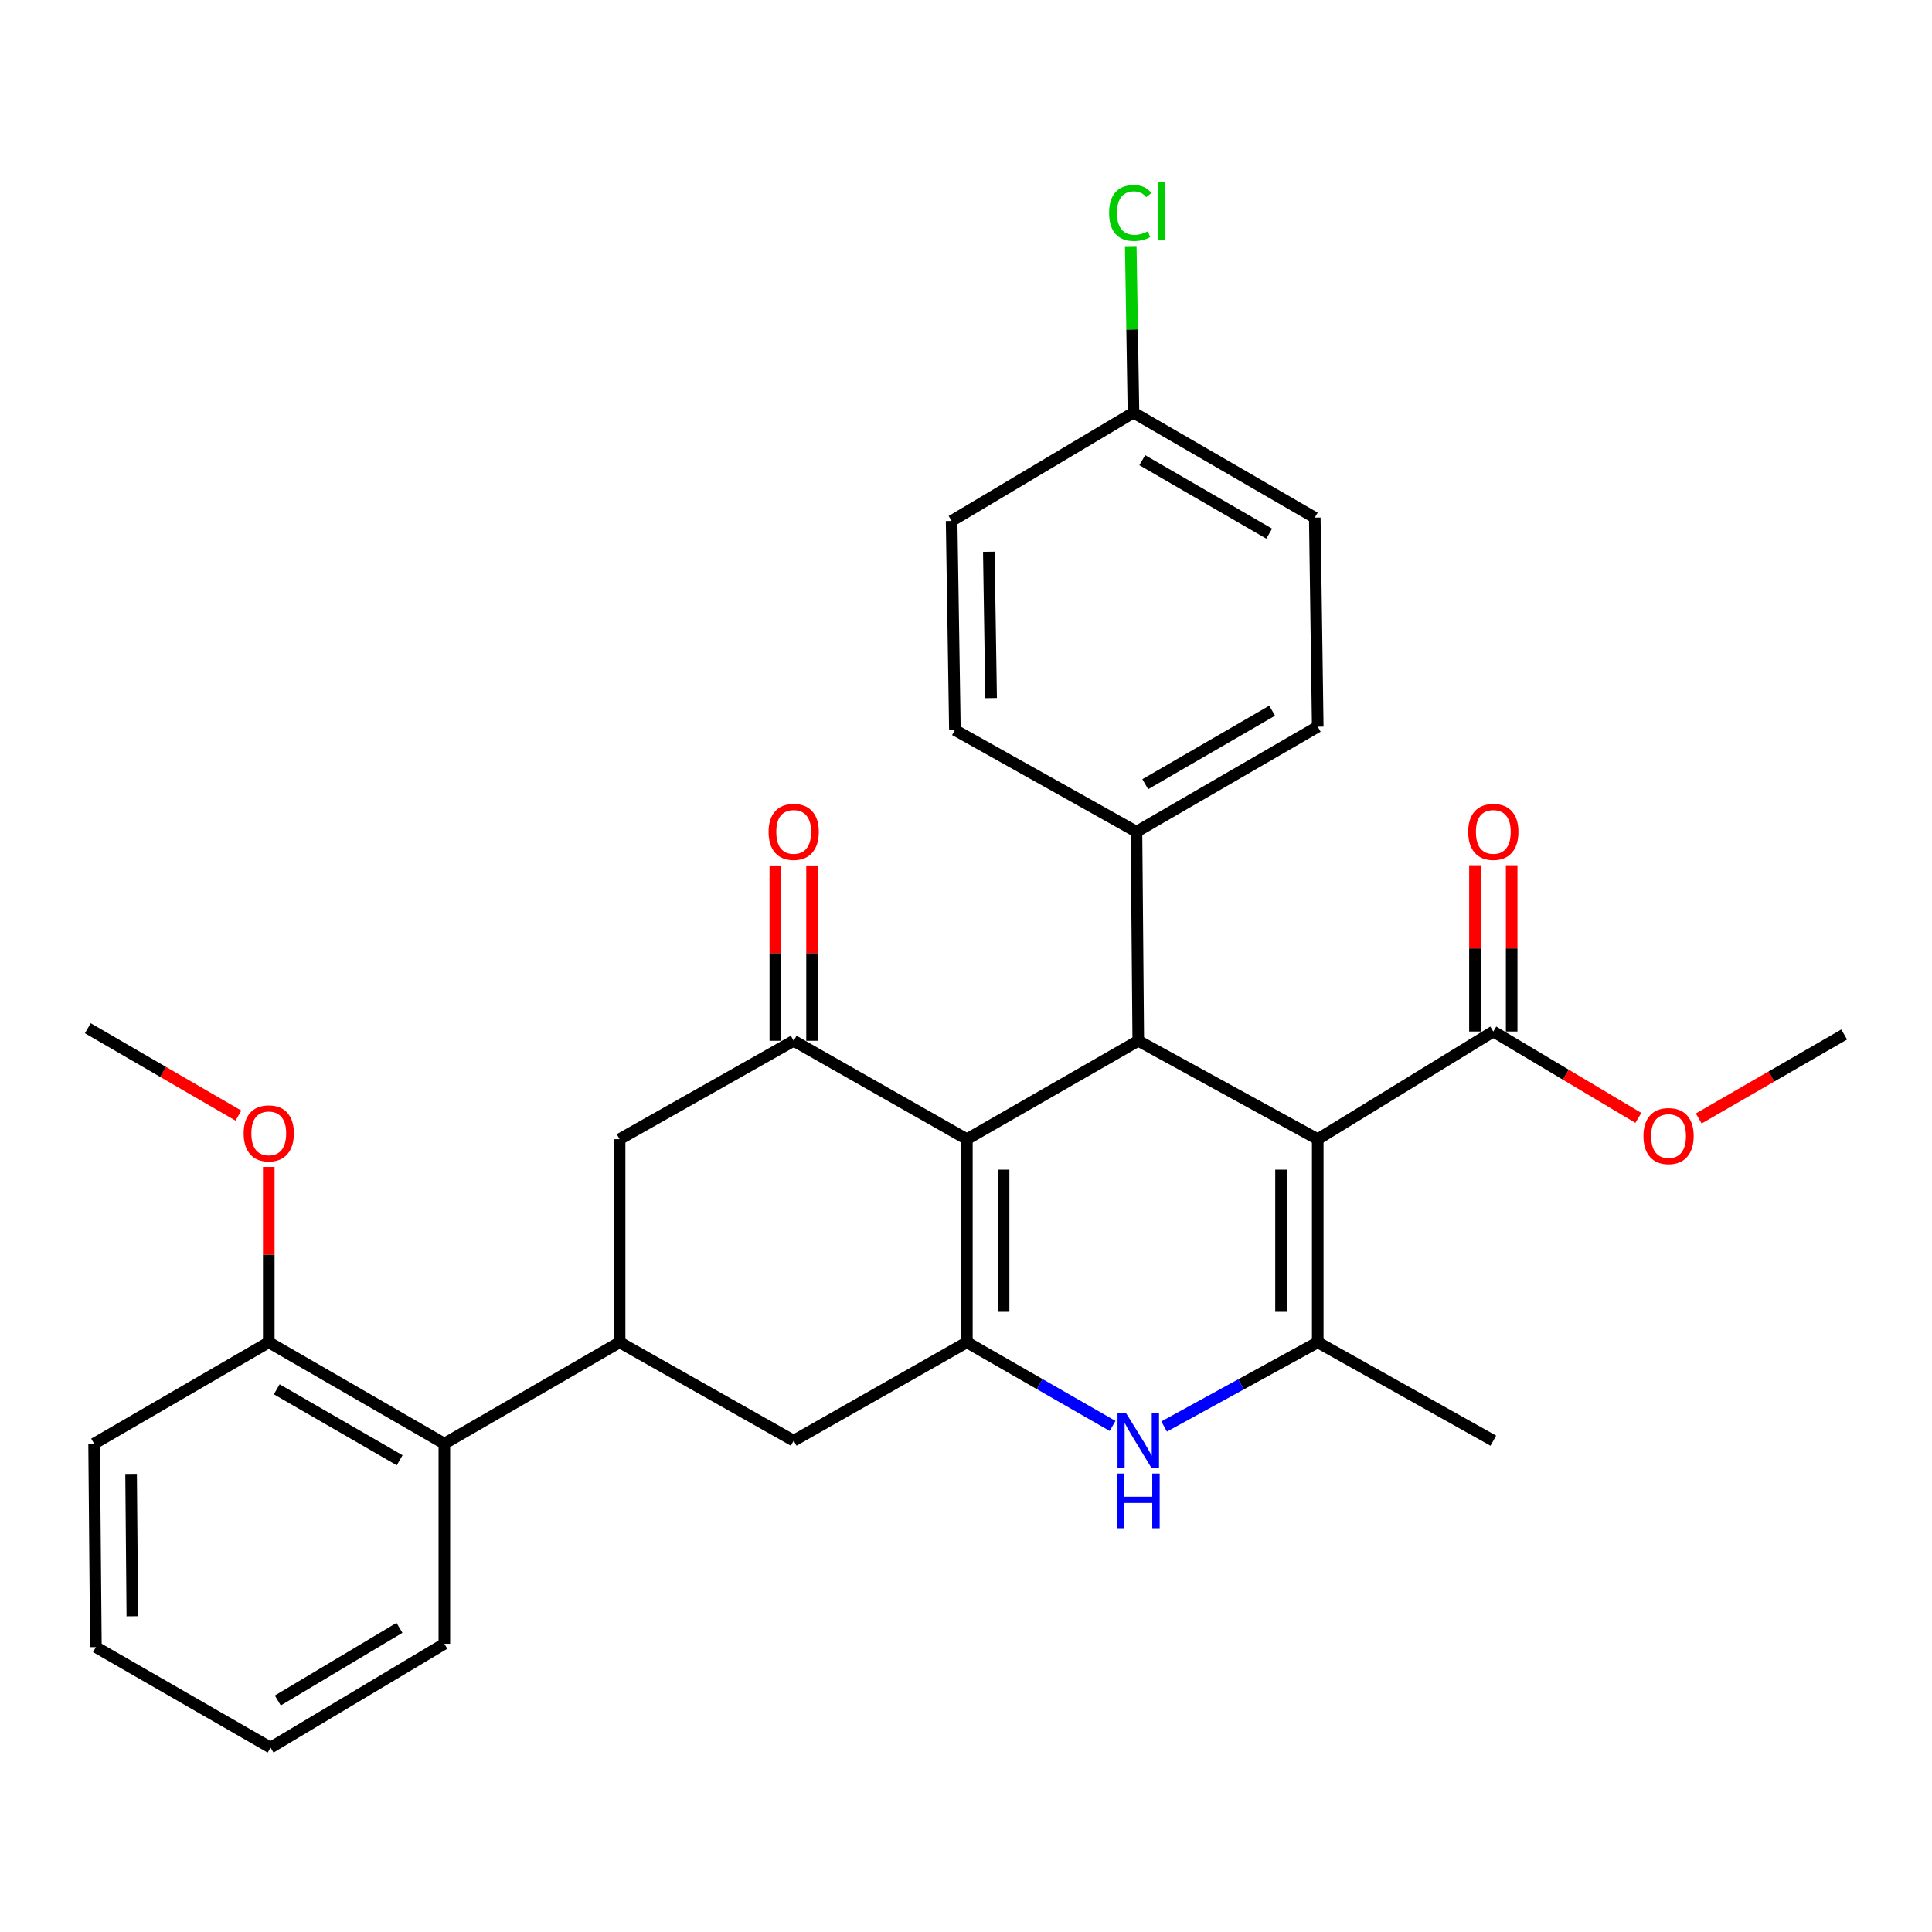 <?xml version='1.0' encoding='iso-8859-1'?>
<svg version='1.1' baseProfile='full'
              xmlns='http://www.w3.org/2000/svg'
                      xmlns:rdkit='http://www.rdkit.org/xml'
                      xmlns:xlink='http://www.w3.org/1999/xlink'
                  xml:space='preserve'
width='1000px' height='1000px' viewBox='0 0 1000 1000'>
<!-- END OF HEADER -->
<rect style='opacity:1.0;fill:#FFFFFF;stroke:none' width='1000' height='1000' x='0' y='0'> </rect>
<path class='bond-2' d='M 682.061,589.637 L 682.061,694.768' style='fill:none;fill-rule:evenodd;stroke:#000000;stroke-width:6px;stroke-linecap:butt;stroke-linejoin:miter;stroke-opacity:1' />
<path class='bond-2' d='M 663.056,605.406 L 663.056,678.999' style='fill:none;fill-rule:evenodd;stroke:#000000;stroke-width:6px;stroke-linecap:butt;stroke-linejoin:miter;stroke-opacity:1' />
<path class='bond-3' d='M 682.061,589.637 L 589.167,538.702' style='fill:none;fill-rule:evenodd;stroke:#000000;stroke-width:6px;stroke-linecap:butt;stroke-linejoin:miter;stroke-opacity:1' />
<path class='bond-7' d='M 682.061,589.637 L 772.938,533.898' style='fill:none;fill-rule:evenodd;stroke:#000000;stroke-width:6px;stroke-linecap:butt;stroke-linejoin:miter;stroke-opacity:1' />
<path class='bond-0' d='M 500.454,589.637 L 589.167,538.702' style='fill:none;fill-rule:evenodd;stroke:#000000;stroke-width:6px;stroke-linecap:butt;stroke-linejoin:miter;stroke-opacity:1' />
<path class='bond-1' d='M 500.454,589.637 L 500.454,694.768' style='fill:none;fill-rule:evenodd;stroke:#000000;stroke-width:6px;stroke-linecap:butt;stroke-linejoin:miter;stroke-opacity:1' />
<path class='bond-1' d='M 519.459,605.406 L 519.459,678.999' style='fill:none;fill-rule:evenodd;stroke:#000000;stroke-width:6px;stroke-linecap:butt;stroke-linejoin:miter;stroke-opacity:1' />
<path class='bond-5' d='M 500.454,589.637 L 410.812,538.702' style='fill:none;fill-rule:evenodd;stroke:#000000;stroke-width:6px;stroke-linecap:butt;stroke-linejoin:miter;stroke-opacity:1' />
<path class='bond-8' d='M 500.454,694.768 L 410.812,745.703' style='fill:none;fill-rule:evenodd;stroke:#000000;stroke-width:6px;stroke-linecap:butt;stroke-linejoin:miter;stroke-opacity:1' />
<path class='bond-30' d='M 500.454,694.768 L 538.162,716.418' style='fill:none;fill-rule:evenodd;stroke:#000000;stroke-width:6px;stroke-linecap:butt;stroke-linejoin:miter;stroke-opacity:1' />
<path class='bond-30' d='M 538.162,716.418 L 575.87,738.068' style='fill:none;fill-rule:evenodd;stroke:#0000FF;stroke-width:6px;stroke-linecap:butt;stroke-linejoin:miter;stroke-opacity:1' />
<path class='bond-4' d='M 682.061,694.768 L 642.308,716.565' style='fill:none;fill-rule:evenodd;stroke:#000000;stroke-width:6px;stroke-linecap:butt;stroke-linejoin:miter;stroke-opacity:1' />
<path class='bond-4' d='M 642.308,716.565 L 602.555,738.362' style='fill:none;fill-rule:evenodd;stroke:#0000FF;stroke-width:6px;stroke-linecap:butt;stroke-linejoin:miter;stroke-opacity:1' />
<path class='bond-19' d='M 682.061,694.768 L 772.938,745.703' style='fill:none;fill-rule:evenodd;stroke:#000000;stroke-width:6px;stroke-linecap:butt;stroke-linejoin:miter;stroke-opacity:1' />
<path class='bond-11' d='M 589.167,538.702 L 588.238,430.498' style='fill:none;fill-rule:evenodd;stroke:#000000;stroke-width:6px;stroke-linecap:butt;stroke-linejoin:miter;stroke-opacity:1' />
<path class='bond-9' d='M 410.812,538.702 L 320.705,589.637' style='fill:none;fill-rule:evenodd;stroke:#000000;stroke-width:6px;stroke-linecap:butt;stroke-linejoin:miter;stroke-opacity:1' />
<path class='bond-12' d='M 420.315,538.702 L 420.315,493.333' style='fill:none;fill-rule:evenodd;stroke:#000000;stroke-width:6px;stroke-linecap:butt;stroke-linejoin:miter;stroke-opacity:1' />
<path class='bond-12' d='M 420.315,493.333 L 420.315,447.963' style='fill:none;fill-rule:evenodd;stroke:#FF0000;stroke-width:6px;stroke-linecap:butt;stroke-linejoin:miter;stroke-opacity:1' />
<path class='bond-12' d='M 401.309,538.702 L 401.309,493.333' style='fill:none;fill-rule:evenodd;stroke:#000000;stroke-width:6px;stroke-linecap:butt;stroke-linejoin:miter;stroke-opacity:1' />
<path class='bond-12' d='M 401.309,493.333 L 401.309,447.963' style='fill:none;fill-rule:evenodd;stroke:#FF0000;stroke-width:6px;stroke-linecap:butt;stroke-linejoin:miter;stroke-opacity:1' />
<path class='bond-6' d='M 320.705,694.768 L 320.705,589.637' style='fill:none;fill-rule:evenodd;stroke:#000000;stroke-width:6px;stroke-linecap:butt;stroke-linejoin:miter;stroke-opacity:1' />
<path class='bond-10' d='M 320.705,694.768 L 229.997,747.244' style='fill:none;fill-rule:evenodd;stroke:#000000;stroke-width:6px;stroke-linecap:butt;stroke-linejoin:miter;stroke-opacity:1' />
<path class='bond-32' d='M 320.705,694.768 L 410.812,745.703' style='fill:none;fill-rule:evenodd;stroke:#000000;stroke-width:6px;stroke-linecap:butt;stroke-linejoin:miter;stroke-opacity:1' />
<path class='bond-13' d='M 782.441,533.898 L 782.441,490.871' style='fill:none;fill-rule:evenodd;stroke:#000000;stroke-width:6px;stroke-linecap:butt;stroke-linejoin:miter;stroke-opacity:1' />
<path class='bond-13' d='M 782.441,490.871 L 782.441,447.843' style='fill:none;fill-rule:evenodd;stroke:#FF0000;stroke-width:6px;stroke-linecap:butt;stroke-linejoin:miter;stroke-opacity:1' />
<path class='bond-13' d='M 763.436,533.898 L 763.436,490.871' style='fill:none;fill-rule:evenodd;stroke:#000000;stroke-width:6px;stroke-linecap:butt;stroke-linejoin:miter;stroke-opacity:1' />
<path class='bond-13' d='M 763.436,490.871 L 763.436,447.843' style='fill:none;fill-rule:evenodd;stroke:#FF0000;stroke-width:6px;stroke-linecap:butt;stroke-linejoin:miter;stroke-opacity:1' />
<path class='bond-17' d='M 772.938,533.898 L 810.473,556.259' style='fill:none;fill-rule:evenodd;stroke:#000000;stroke-width:6px;stroke-linecap:butt;stroke-linejoin:miter;stroke-opacity:1' />
<path class='bond-17' d='M 810.473,556.259 L 848.007,578.62' style='fill:none;fill-rule:evenodd;stroke:#FF0000;stroke-width:6px;stroke-linecap:butt;stroke-linejoin:miter;stroke-opacity:1' />
<path class='bond-14' d='M 229.997,747.244 L 139.109,694.768' style='fill:none;fill-rule:evenodd;stroke:#000000;stroke-width:6px;stroke-linecap:butt;stroke-linejoin:miter;stroke-opacity:1' />
<path class='bond-14' d='M 206.861,755.832 L 143.239,719.099' style='fill:none;fill-rule:evenodd;stroke:#000000;stroke-width:6px;stroke-linecap:butt;stroke-linejoin:miter;stroke-opacity:1' />
<path class='bond-24' d='M 229.997,747.244 L 229.997,850.824' style='fill:none;fill-rule:evenodd;stroke:#000000;stroke-width:6px;stroke-linecap:butt;stroke-linejoin:miter;stroke-opacity:1' />
<path class='bond-15' d='M 588.238,430.498 L 682.061,376.143' style='fill:none;fill-rule:evenodd;stroke:#000000;stroke-width:6px;stroke-linecap:butt;stroke-linejoin:miter;stroke-opacity:1' />
<path class='bond-15' d='M 592.784,405.9 L 658.46,367.851' style='fill:none;fill-rule:evenodd;stroke:#000000;stroke-width:6px;stroke-linecap:butt;stroke-linejoin:miter;stroke-opacity:1' />
<path class='bond-16' d='M 588.238,430.498 L 494.256,377.853' style='fill:none;fill-rule:evenodd;stroke:#000000;stroke-width:6px;stroke-linecap:butt;stroke-linejoin:miter;stroke-opacity:1' />
<path class='bond-23' d='M 139.109,694.768 L 139.109,649.388' style='fill:none;fill-rule:evenodd;stroke:#000000;stroke-width:6px;stroke-linecap:butt;stroke-linejoin:miter;stroke-opacity:1' />
<path class='bond-23' d='M 139.109,649.388 L 139.109,604.009' style='fill:none;fill-rule:evenodd;stroke:#FF0000;stroke-width:6px;stroke-linecap:butt;stroke-linejoin:miter;stroke-opacity:1' />
<path class='bond-25' d='M 139.109,694.768 L 48.707,747.244' style='fill:none;fill-rule:evenodd;stroke:#000000;stroke-width:6px;stroke-linecap:butt;stroke-linejoin:miter;stroke-opacity:1' />
<path class='bond-21' d='M 682.061,376.143 L 680.53,267.918' style='fill:none;fill-rule:evenodd;stroke:#000000;stroke-width:6px;stroke-linecap:butt;stroke-linejoin:miter;stroke-opacity:1' />
<path class='bond-20' d='M 494.256,377.853 L 492.556,269.639' style='fill:none;fill-rule:evenodd;stroke:#000000;stroke-width:6px;stroke-linecap:butt;stroke-linejoin:miter;stroke-opacity:1' />
<path class='bond-20' d='M 513.004,361.323 L 511.814,285.573' style='fill:none;fill-rule:evenodd;stroke:#000000;stroke-width:6px;stroke-linecap:butt;stroke-linejoin:miter;stroke-opacity:1' />
<path class='bond-26' d='M 879.271,578.915 L 916.908,557.183' style='fill:none;fill-rule:evenodd;stroke:#FF0000;stroke-width:6px;stroke-linecap:butt;stroke-linejoin:miter;stroke-opacity:1' />
<path class='bond-26' d='M 916.908,557.183 L 954.545,535.45' style='fill:none;fill-rule:evenodd;stroke:#000000;stroke-width:6px;stroke-linecap:butt;stroke-linejoin:miter;stroke-opacity:1' />
<path class='bond-18' d='M 586.686,213.594 L 492.556,269.639' style='fill:none;fill-rule:evenodd;stroke:#000000;stroke-width:6px;stroke-linecap:butt;stroke-linejoin:miter;stroke-opacity:1' />
<path class='bond-22' d='M 586.686,213.594 L 585.984,170.499' style='fill:none;fill-rule:evenodd;stroke:#000000;stroke-width:6px;stroke-linecap:butt;stroke-linejoin:miter;stroke-opacity:1' />
<path class='bond-22' d='M 585.984,170.499 L 585.281,127.403' style='fill:none;fill-rule:evenodd;stroke:#00CC00;stroke-width:6px;stroke-linecap:butt;stroke-linejoin:miter;stroke-opacity:1' />
<path class='bond-31' d='M 586.686,213.594 L 680.53,267.918' style='fill:none;fill-rule:evenodd;stroke:#000000;stroke-width:6px;stroke-linecap:butt;stroke-linejoin:miter;stroke-opacity:1' />
<path class='bond-31' d='M 591.241,238.191 L 656.932,276.218' style='fill:none;fill-rule:evenodd;stroke:#000000;stroke-width:6px;stroke-linecap:butt;stroke-linejoin:miter;stroke-opacity:1' />
<path class='bond-27' d='M 123.402,577.431 L 84.428,554.82' style='fill:none;fill-rule:evenodd;stroke:#FF0000;stroke-width:6px;stroke-linecap:butt;stroke-linejoin:miter;stroke-opacity:1' />
<path class='bond-27' d='M 84.428,554.82 L 45.455,532.209' style='fill:none;fill-rule:evenodd;stroke:#000000;stroke-width:6px;stroke-linecap:butt;stroke-linejoin:miter;stroke-opacity:1' />
<path class='bond-28' d='M 229.997,850.824 L 140.038,904.545' style='fill:none;fill-rule:evenodd;stroke:#000000;stroke-width:6px;stroke-linecap:butt;stroke-linejoin:miter;stroke-opacity:1' />
<path class='bond-28' d='M 206.759,842.565 L 143.787,880.17' style='fill:none;fill-rule:evenodd;stroke:#000000;stroke-width:6px;stroke-linecap:butt;stroke-linejoin:miter;stroke-opacity:1' />
<path class='bond-33' d='M 48.707,747.244 L 49.636,852.545' style='fill:none;fill-rule:evenodd;stroke:#000000;stroke-width:6px;stroke-linecap:butt;stroke-linejoin:miter;stroke-opacity:1' />
<path class='bond-33' d='M 67.851,762.872 L 68.501,836.582' style='fill:none;fill-rule:evenodd;stroke:#000000;stroke-width:6px;stroke-linecap:butt;stroke-linejoin:miter;stroke-opacity:1' />
<path class='bond-29' d='M 140.038,904.545 L 49.636,852.545' style='fill:none;fill-rule:evenodd;stroke:#000000;stroke-width:6px;stroke-linecap:butt;stroke-linejoin:miter;stroke-opacity:1' />
<path  class='atom-5' d='M 582.907 731.543
L 592.187 746.543
Q 593.107 748.023, 594.587 750.703
Q 596.067 753.383, 596.147 753.543
L 596.147 731.543
L 599.907 731.543
L 599.907 759.863
L 596.027 759.863
L 586.067 743.463
Q 584.907 741.543, 583.667 739.343
Q 582.467 737.143, 582.107 736.463
L 582.107 759.863
L 578.427 759.863
L 578.427 731.543
L 582.907 731.543
' fill='#0000FF'/>
<path  class='atom-5' d='M 578.087 762.695
L 581.927 762.695
L 581.927 774.735
L 596.407 774.735
L 596.407 762.695
L 600.247 762.695
L 600.247 791.015
L 596.407 791.015
L 596.407 777.935
L 581.927 777.935
L 581.927 791.015
L 578.087 791.015
L 578.087 762.695
' fill='#0000FF'/>
<path  class='atom-13' d='M 397.812 430.578
Q 397.812 423.778, 401.172 419.978
Q 404.532 416.178, 410.812 416.178
Q 417.092 416.178, 420.452 419.978
Q 423.812 423.778, 423.812 430.578
Q 423.812 437.458, 420.412 441.378
Q 417.012 445.258, 410.812 445.258
Q 404.572 445.258, 401.172 441.378
Q 397.812 437.498, 397.812 430.578
M 410.812 442.058
Q 415.132 442.058, 417.452 439.178
Q 419.812 436.258, 419.812 430.578
Q 419.812 425.018, 417.452 422.218
Q 415.132 419.378, 410.812 419.378
Q 406.492 419.378, 404.132 422.178
Q 401.812 424.978, 401.812 430.578
Q 401.812 436.298, 404.132 439.178
Q 406.492 442.058, 410.812 442.058
' fill='#FF0000'/>
<path  class='atom-14' d='M 759.938 430.578
Q 759.938 423.778, 763.298 419.978
Q 766.658 416.178, 772.938 416.178
Q 779.218 416.178, 782.578 419.978
Q 785.938 423.778, 785.938 430.578
Q 785.938 437.458, 782.538 441.378
Q 779.138 445.258, 772.938 445.258
Q 766.698 445.258, 763.298 441.378
Q 759.938 437.498, 759.938 430.578
M 772.938 442.058
Q 777.258 442.058, 779.578 439.178
Q 781.938 436.258, 781.938 430.578
Q 781.938 425.018, 779.578 422.218
Q 777.258 419.378, 772.938 419.378
Q 768.618 419.378, 766.258 422.178
Q 763.938 424.978, 763.938 430.578
Q 763.938 436.298, 766.258 439.178
Q 768.618 442.058, 772.938 442.058
' fill='#FF0000'/>
<path  class='atom-18' d='M 850.647 588.017
Q 850.647 581.217, 854.007 577.417
Q 857.367 573.617, 863.647 573.617
Q 869.927 573.617, 873.287 577.417
Q 876.647 581.217, 876.647 588.017
Q 876.647 594.897, 873.247 598.817
Q 869.847 602.697, 863.647 602.697
Q 857.407 602.697, 854.007 598.817
Q 850.647 594.937, 850.647 588.017
M 863.647 599.497
Q 867.967 599.497, 870.287 596.617
Q 872.647 593.697, 872.647 588.017
Q 872.647 582.457, 870.287 579.657
Q 867.967 576.817, 863.647 576.817
Q 859.327 576.817, 856.967 579.617
Q 854.647 582.417, 854.647 588.017
Q 854.647 593.737, 856.967 596.617
Q 859.327 599.497, 863.647 599.497
' fill='#FF0000'/>
<path  class='atom-23' d='M 574.066 110.235
Q 574.066 103.195, 577.346 99.515
Q 580.666 95.795, 586.946 95.795
Q 592.786 95.795, 595.906 99.915
L 593.266 102.075
Q 590.986 99.075, 586.946 99.075
Q 582.666 99.075, 580.386 101.955
Q 578.146 104.795, 578.146 110.235
Q 578.146 115.835, 580.466 118.715
Q 582.826 121.595, 587.386 121.595
Q 590.506 121.595, 594.146 119.715
L 595.266 122.715
Q 593.786 123.675, 591.546 124.235
Q 589.306 124.795, 586.826 124.795
Q 580.666 124.795, 577.346 121.035
Q 574.066 117.275, 574.066 110.235
' fill='#00CC00'/>
<path  class='atom-23' d='M 599.346 94.075
L 603.026 94.075
L 603.026 124.435
L 599.346 124.435
L 599.346 94.075
' fill='#00CC00'/>
<path  class='atom-24' d='M 126.109 586.623
Q 126.109 579.823, 129.469 576.023
Q 132.829 572.223, 139.109 572.223
Q 145.389 572.223, 148.749 576.023
Q 152.109 579.823, 152.109 586.623
Q 152.109 593.503, 148.709 597.423
Q 145.309 601.303, 139.109 601.303
Q 132.869 601.303, 129.469 597.423
Q 126.109 593.543, 126.109 586.623
M 139.109 598.103
Q 143.429 598.103, 145.749 595.223
Q 148.109 592.303, 148.109 586.623
Q 148.109 581.063, 145.749 578.263
Q 143.429 575.423, 139.109 575.423
Q 134.789 575.423, 132.429 578.223
Q 130.109 581.023, 130.109 586.623
Q 130.109 592.343, 132.429 595.223
Q 134.789 598.103, 139.109 598.103
' fill='#FF0000'/>
</svg>
